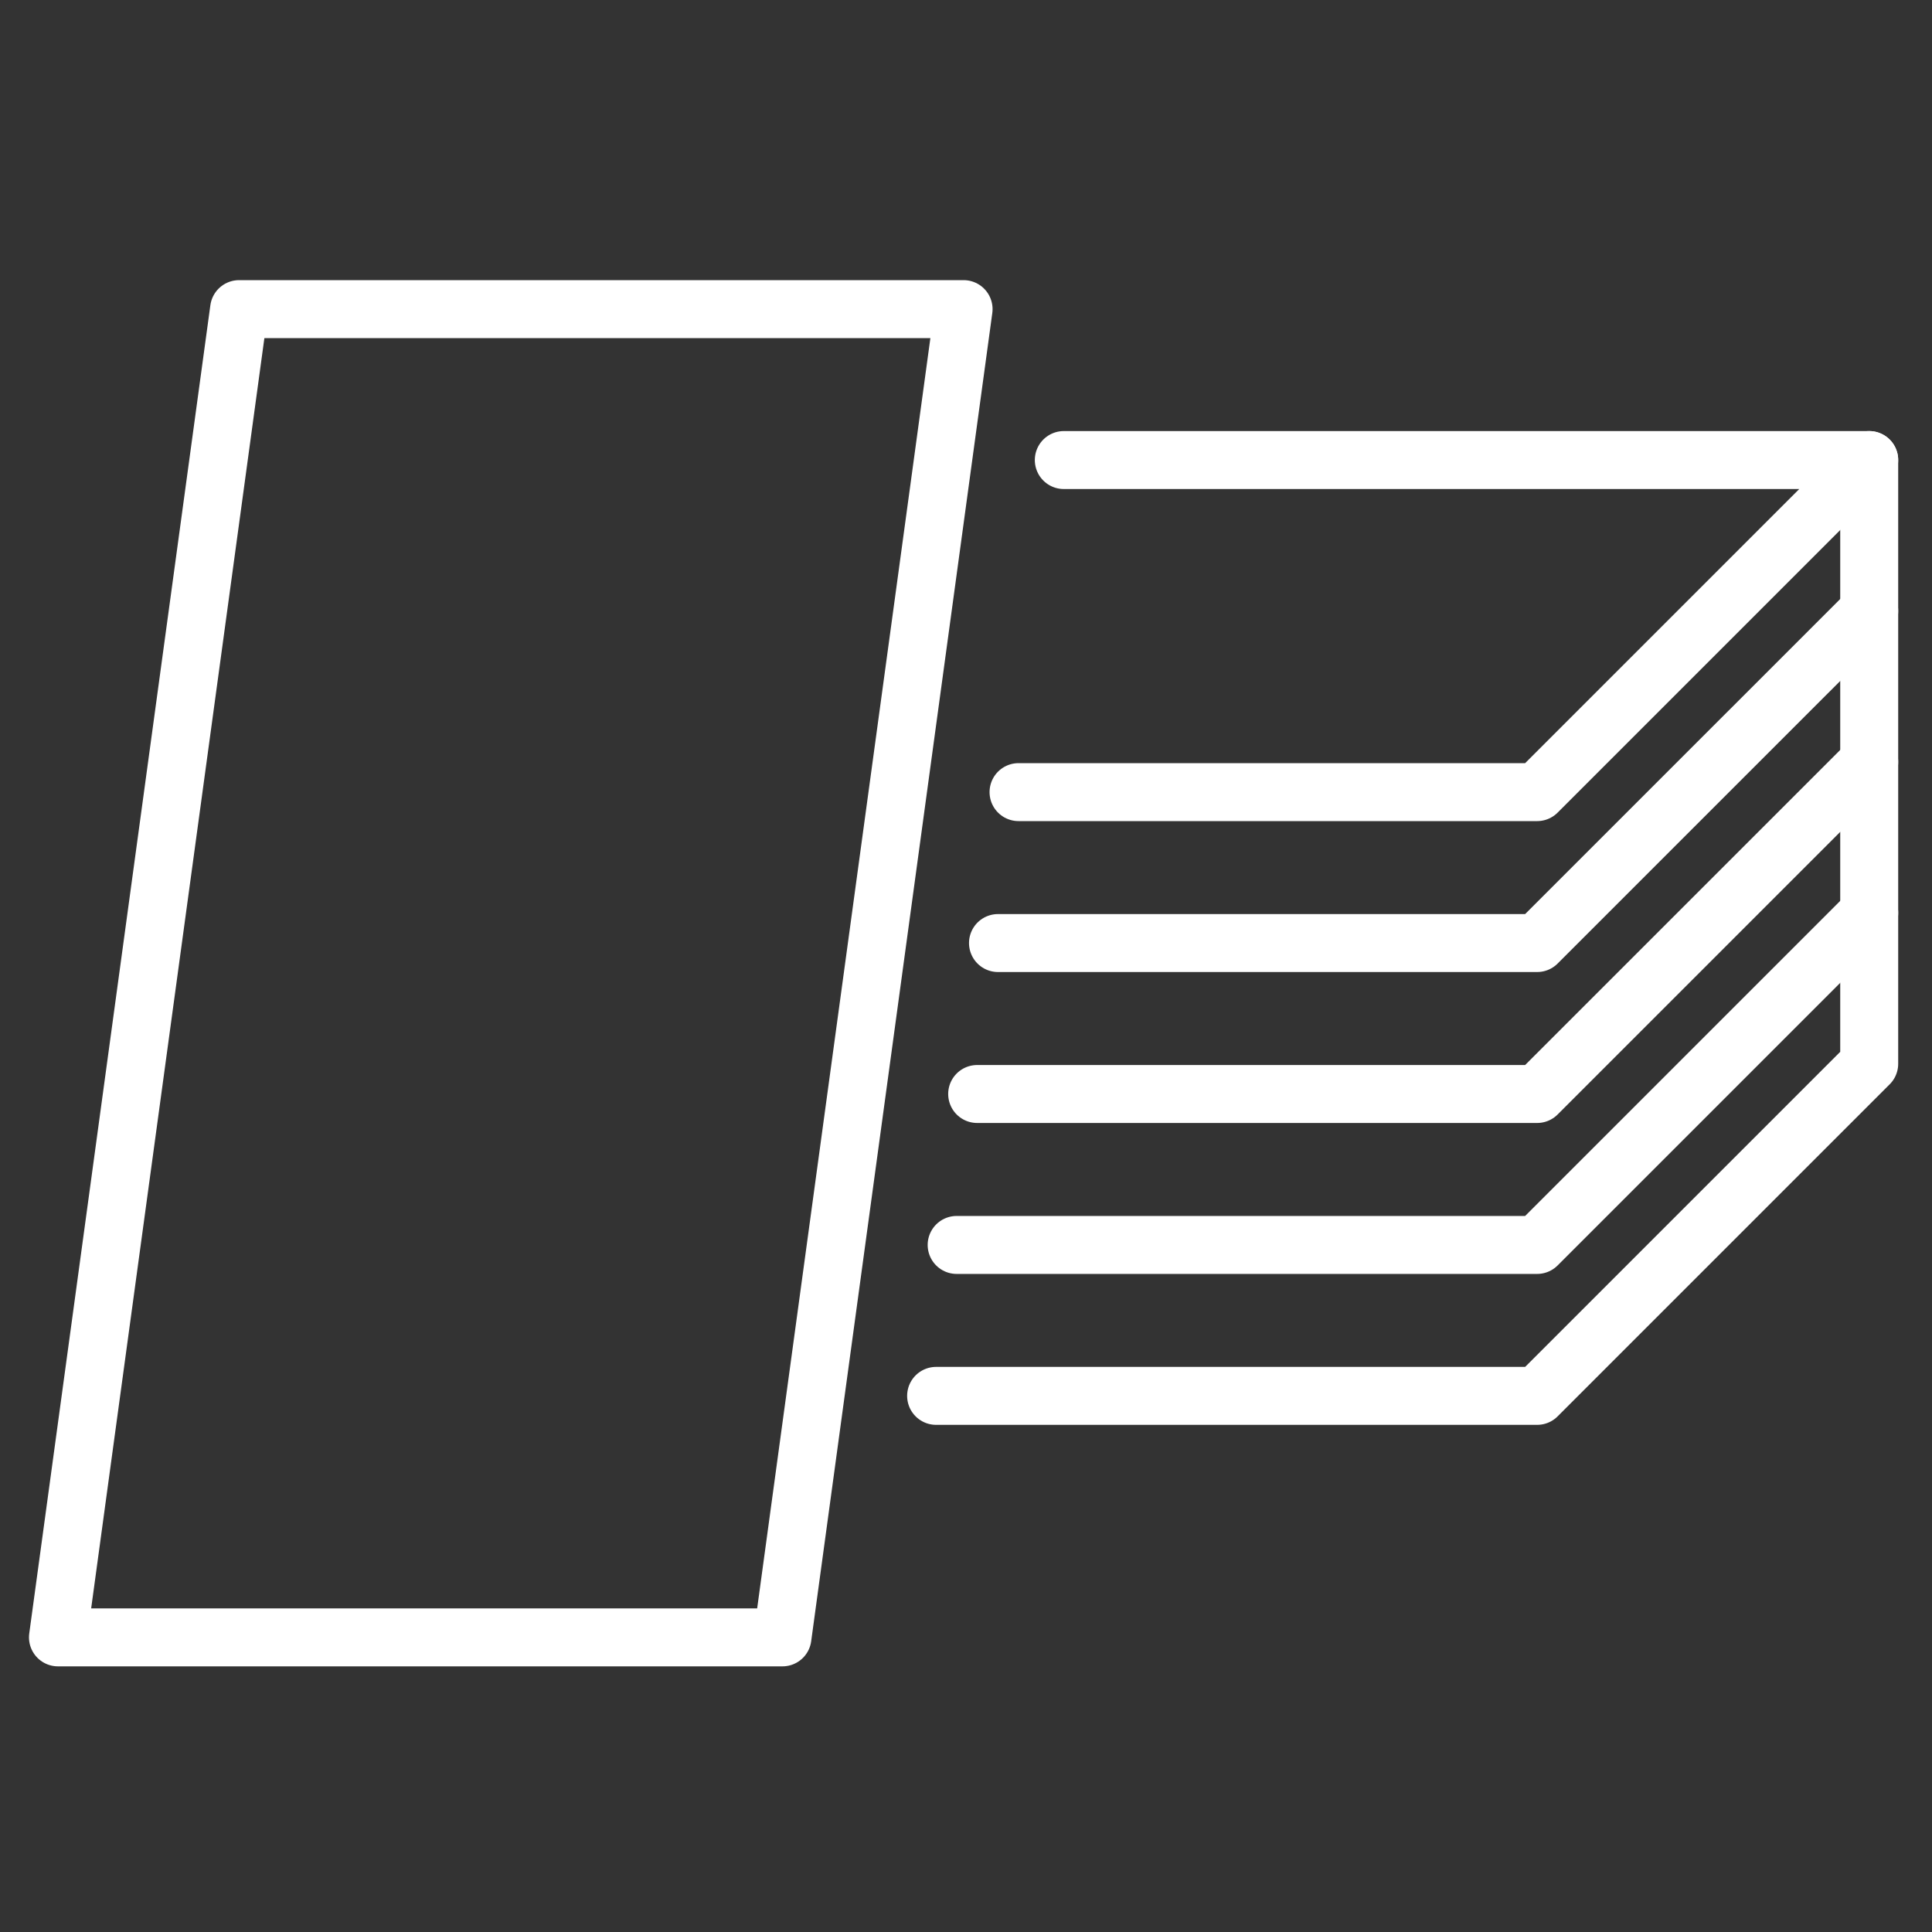 <svg width="100" height="100" viewBox="0 0 100 100" fill="none" xmlns="http://www.w3.org/2000/svg">
<rect x="0" y="0" width="100" height="100" fill="#333333" stroke="none"/>
<path d="M55.062 23.812H96.75L79.562 41H52.719" stroke="white" stroke-width="3" stroke-linecap="round" stroke-linejoin="round"/>
<path d="M51.656 48.812H79.562L96.75 31.625" stroke="white" stroke-width="3" stroke-linecap="round" stroke-linejoin="round"/>
<path d="M50.578 56.625H79.562L96.75 39.438" stroke="white" stroke-width="3" stroke-linecap="round" stroke-linejoin="round"/>
<path d="M49.516 64.438H79.562L96.75 47.25" stroke="white" stroke-width="3" stroke-linecap="round" stroke-linejoin="round"/>
<path d="M96.75 23.812V55.062L79.562 72.25H48.453M40.5 84.75H3L12.375 16H49.875L40.5 84.75Z" stroke="white" stroke-width="3" stroke-linecap="round" stroke-linejoin="round"/>
</svg>
